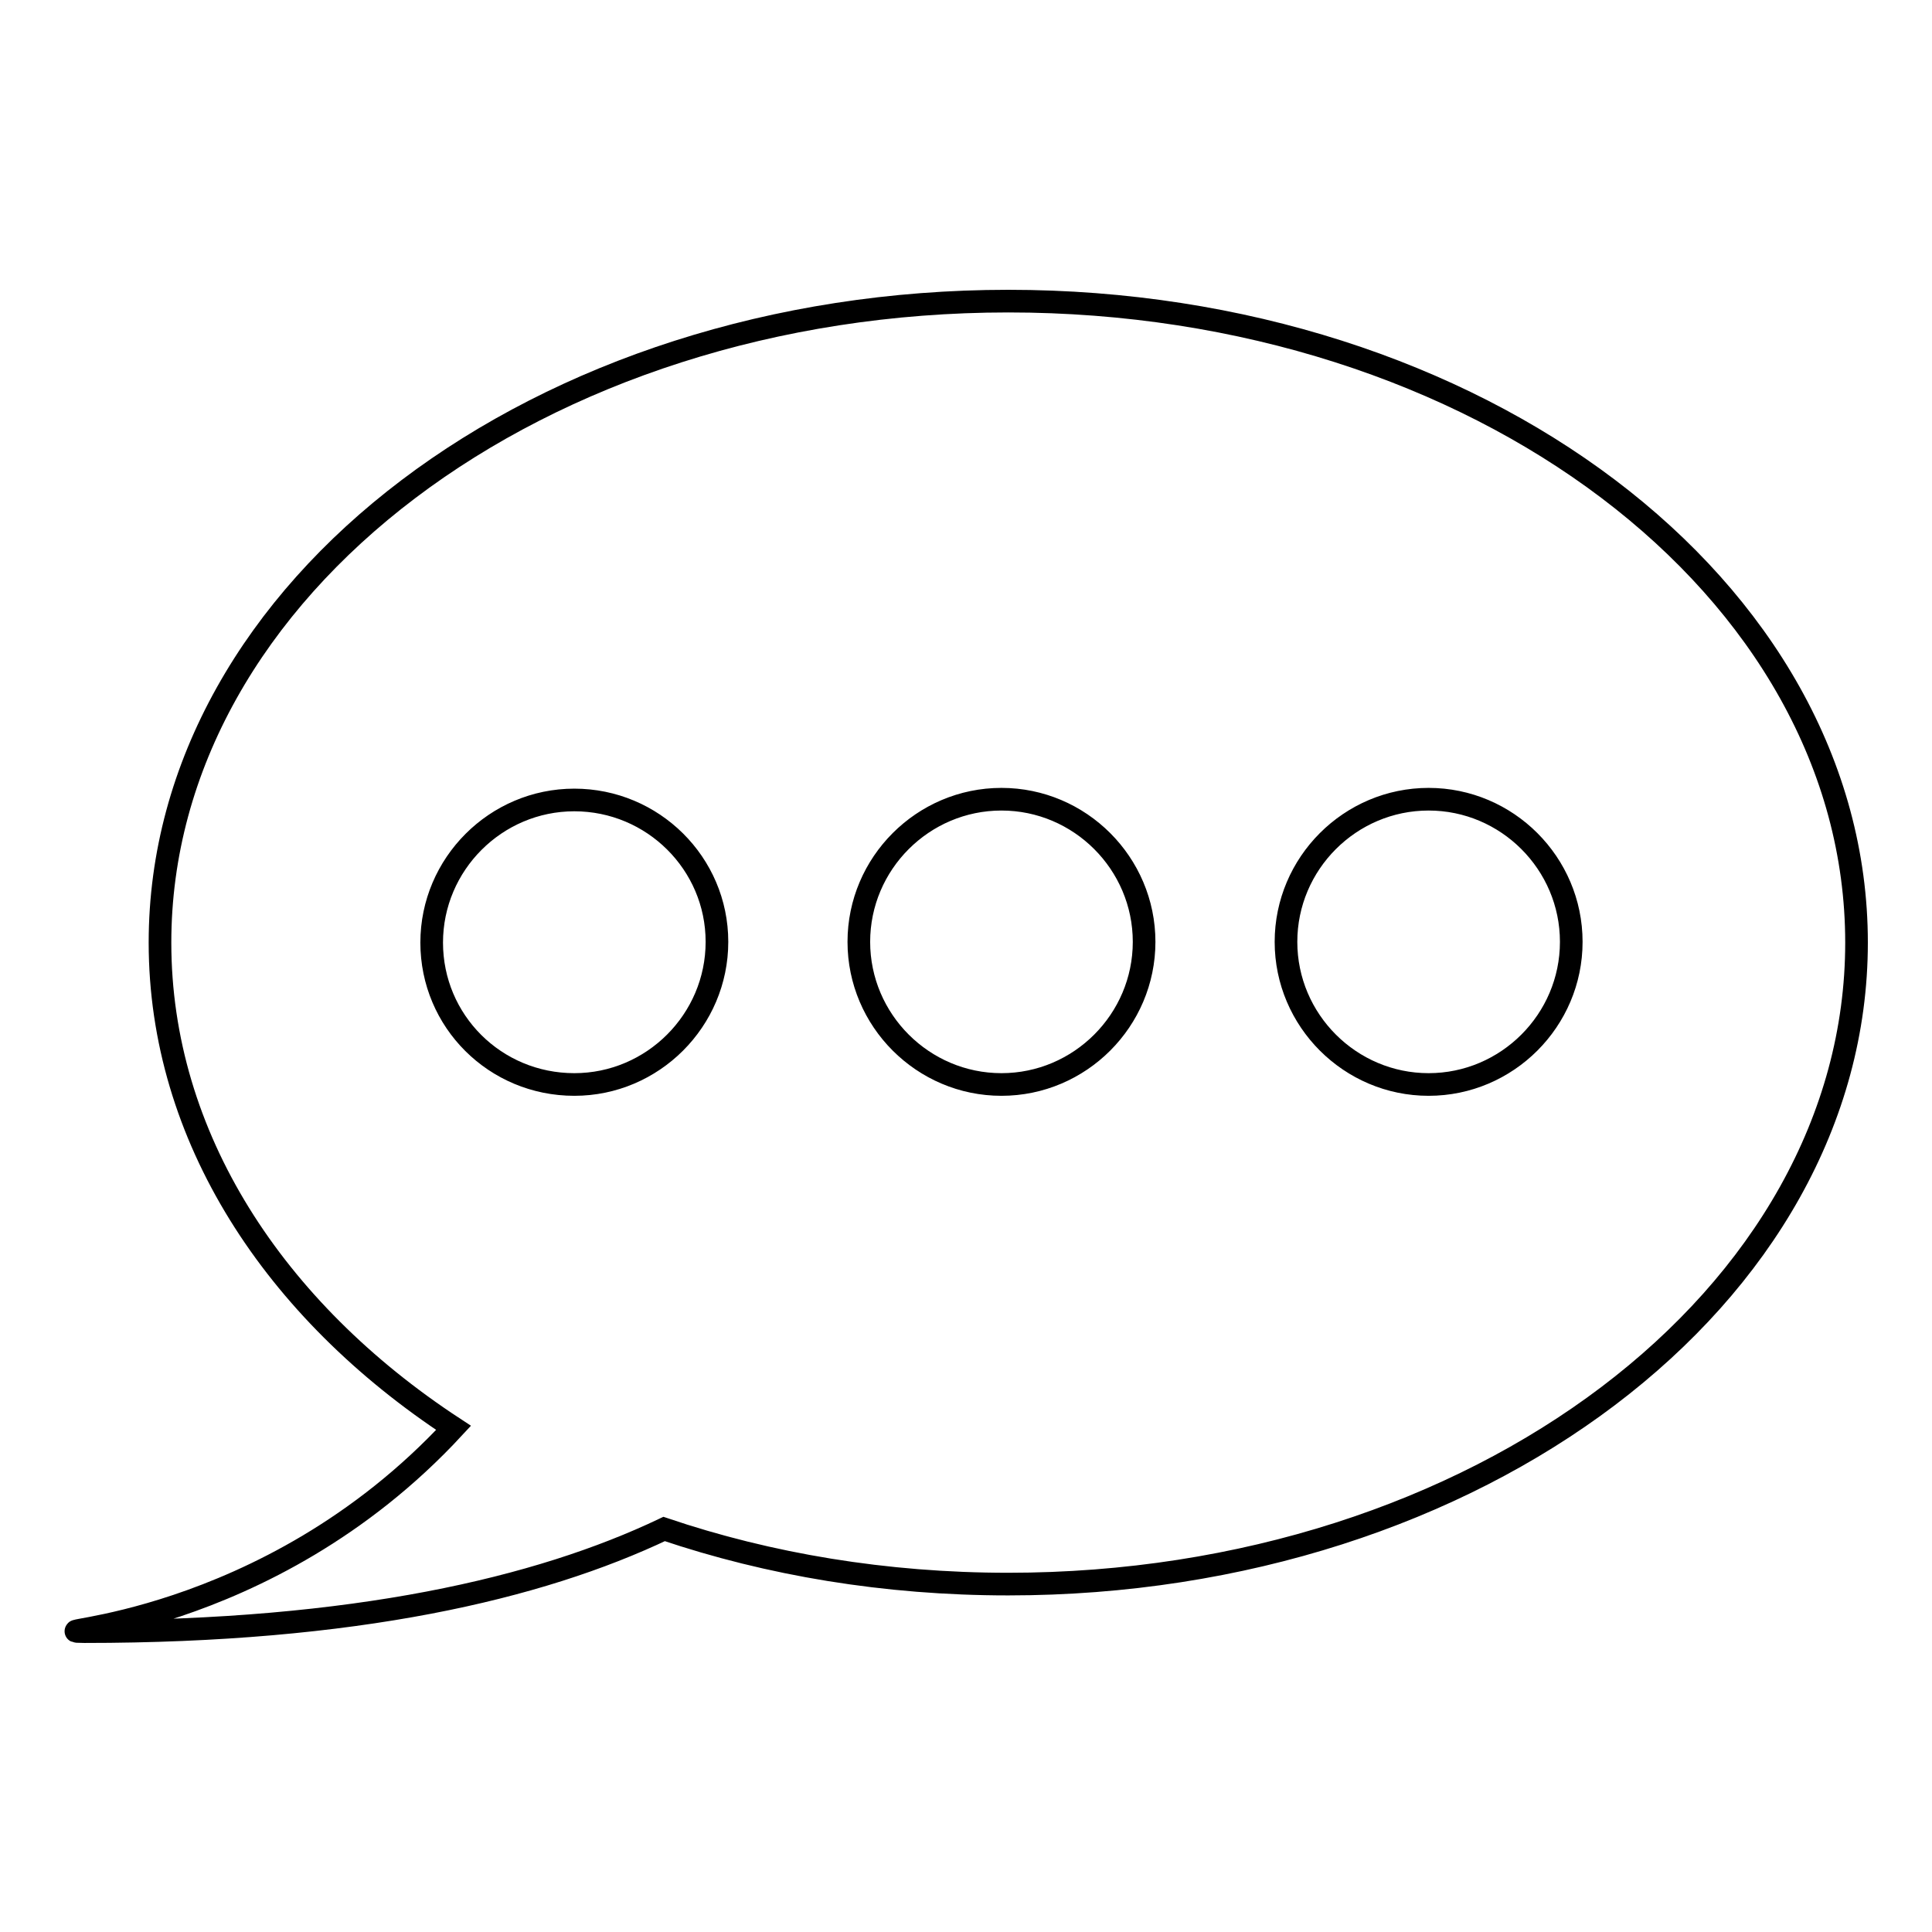 <?xml version="1.0" encoding="utf-8"?>
<!-- Svg Vector Icons : http://www.onlinewebfonts.com/icon -->
<!DOCTYPE svg PUBLIC "-//W3C//DTD SVG 1.1//EN" "http://www.w3.org/Graphics/SVG/1.1/DTD/svg11.dtd">
<svg version="1.1" xmlns="http://www.w3.org/2000/svg" xmlns:xlink="http://www.w3.org/1999/xlink" x="0px" y="0px" viewBox="0 0 256 256" enable-background="new 0 0 256 256" xml:space="preserve">
<g><g><path stroke-width="3" fill-opacity="0" stroke="#000000"  d="M60.1,189.2c-23.8-15.6-38.9-38.6-38.9-64.3c0-46.9,50.3-85,112.4-85c62.1,0,112.4,38,112.4,85c0,46.9-50.3,85-112.4,85c-16.3,0-31.7-2.6-45.6-7.3c-16.6,7.9-41,13.6-76.8,13.6C3.6,216.1,35.2,216.1,60.1,189.2L60.1,189.2z"/><path stroke-width="3" fill-opacity="0" stroke="#000000"  d="M76.1,143.7c10.4,0,18.9-8.5,18.9-18.9S86.5,106,76.1,106s-18.9,8.5-18.9,18.9S65.6,143.7,76.1,143.7L76.1,143.7z M132.7,143.7c10.4,0,18.9-8.5,18.9-18.9s-8.5-18.9-18.9-18.9c-10.4,0-18.9,8.5-18.9,18.9S122.3,143.7,132.7,143.7L132.7,143.7z M189.3,143.7c10.4,0,18.9-8.5,18.9-18.9s-8.5-18.9-18.9-18.9c-10.4,0-18.9,8.5-18.9,18.9S178.9,143.7,189.3,143.7L189.3,143.7z"/></g></g>
</svg>